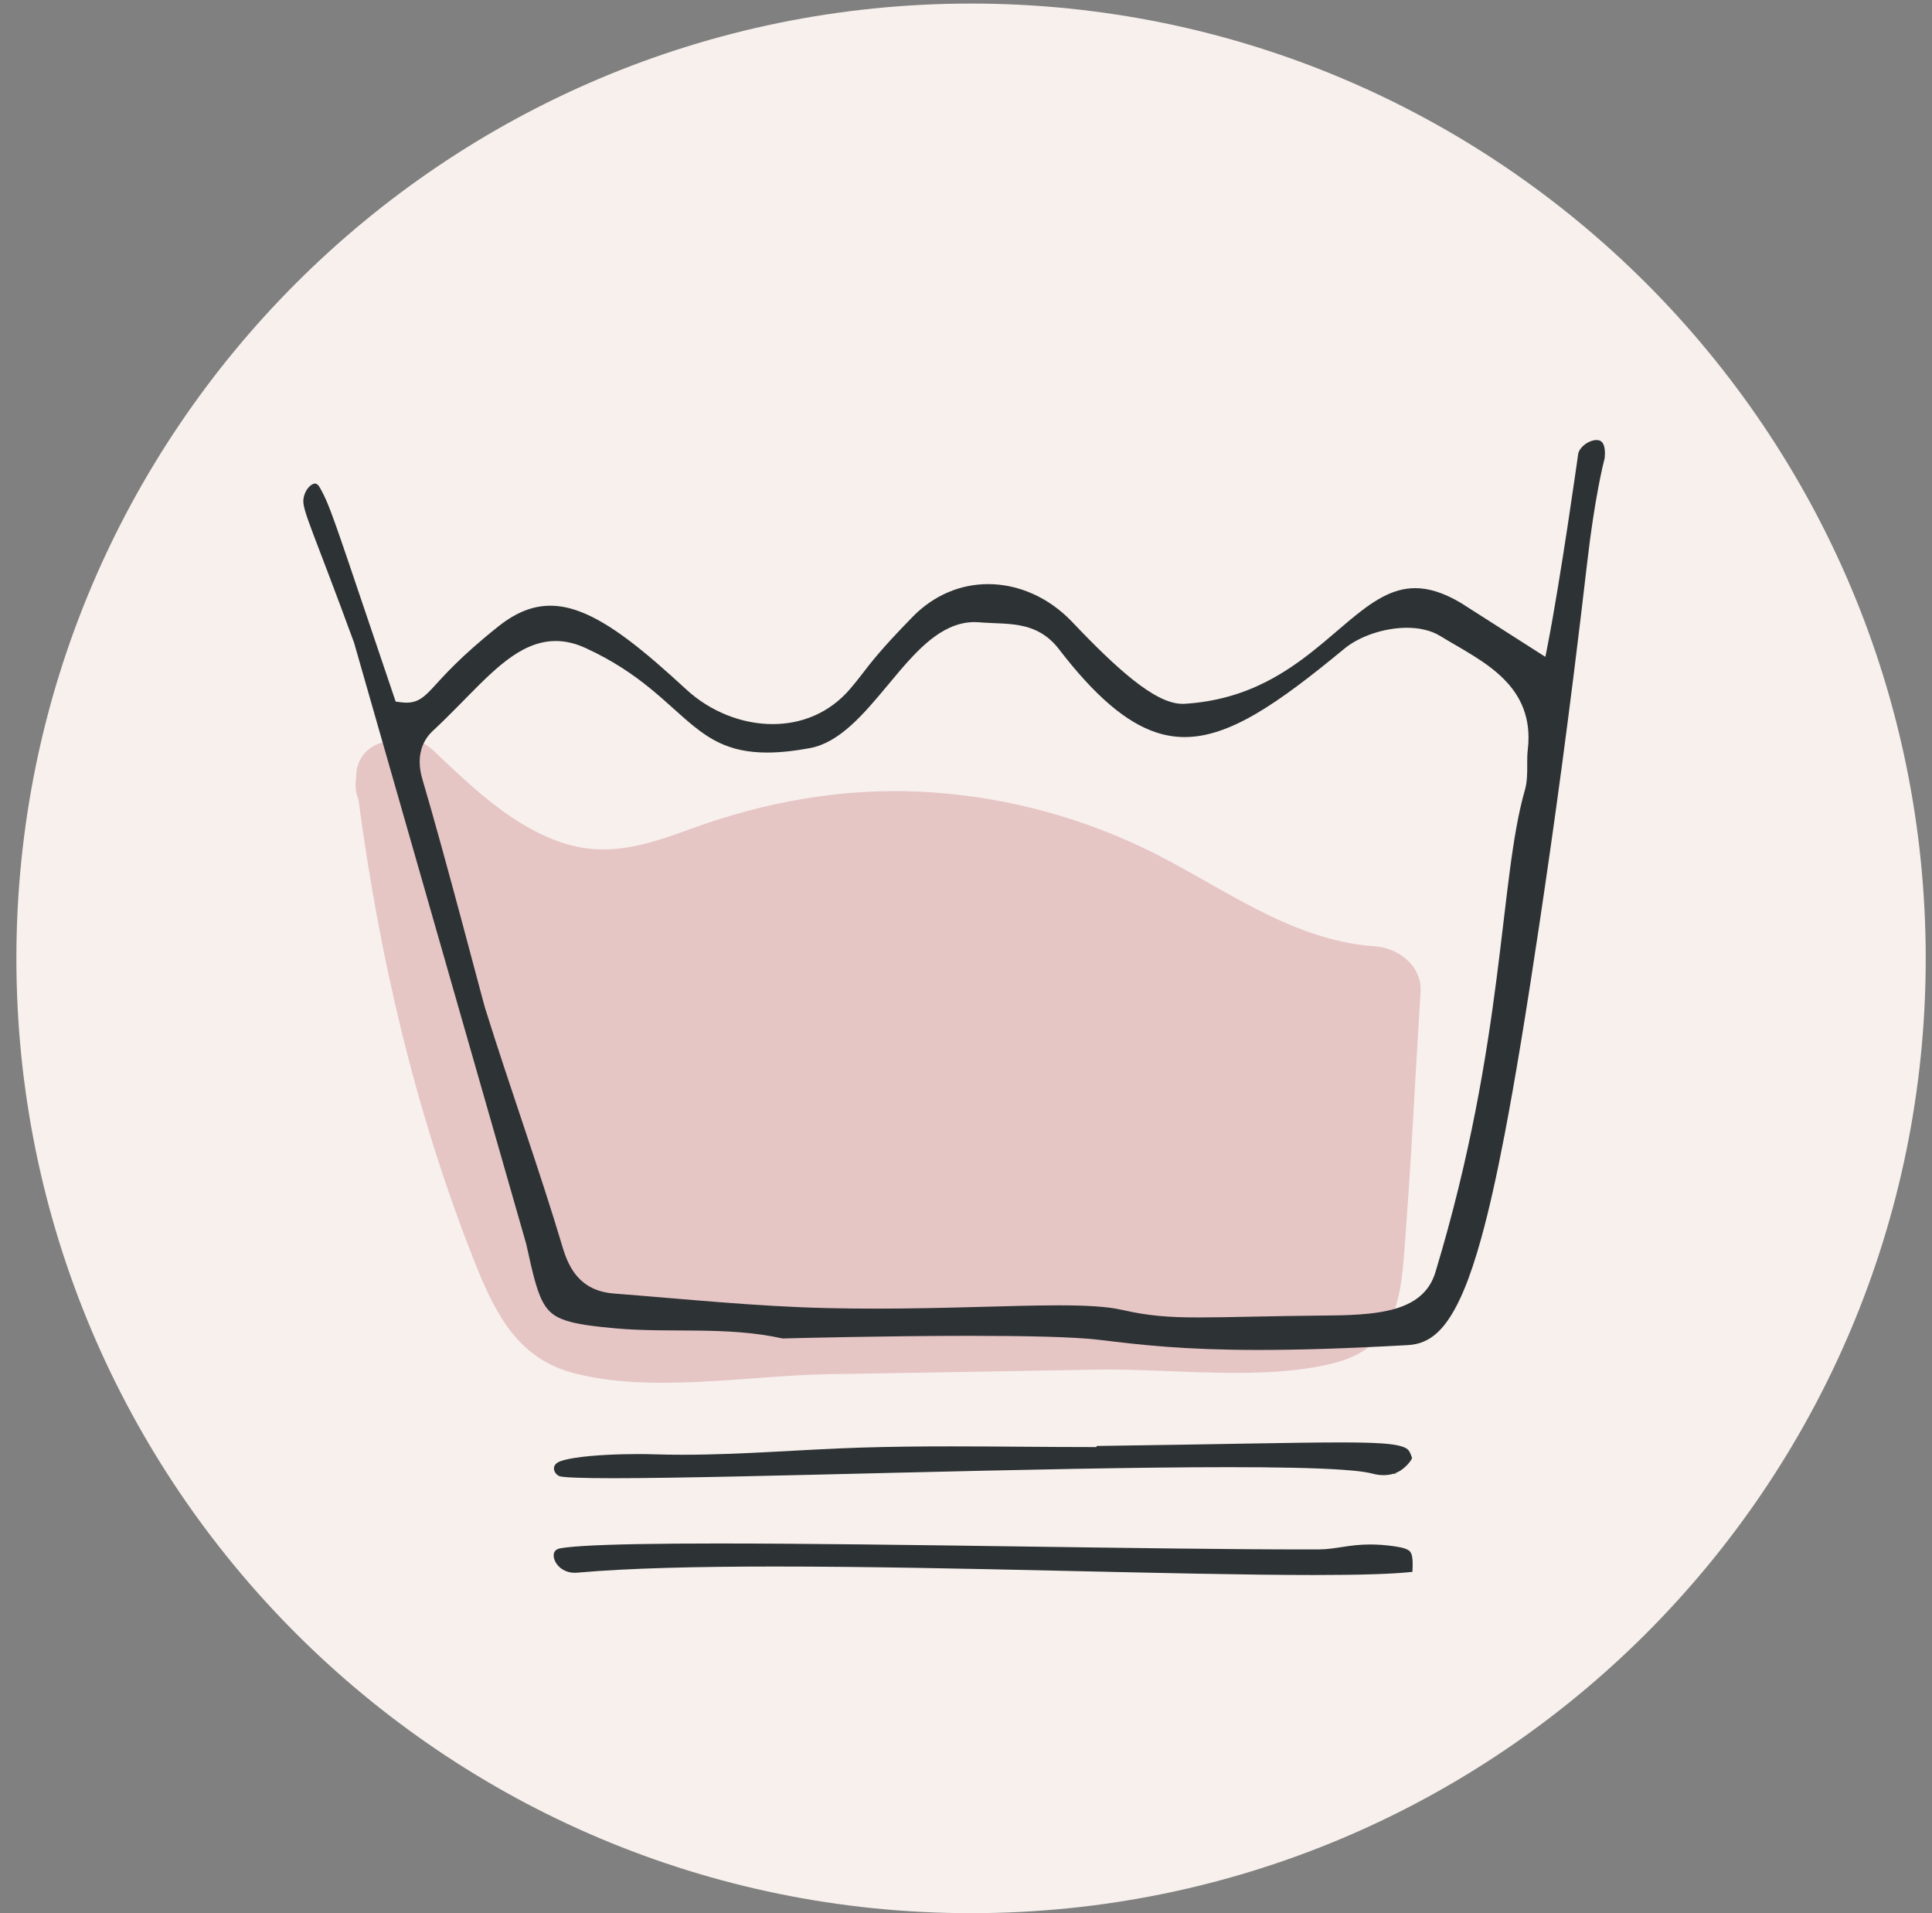 <?xml version="1.0" encoding="UTF-8"?>
<svg width="101px" height="100px" viewBox="0 0 101 100" version="1.1" xmlns="http://www.w3.org/2000/svg" xmlns:xlink="http://www.w3.org/1999/xlink">
    <rect x="0" y="0" width="101" height="100" fill="#808080" stroke="none"/>
    <!-- Generator: Sketch 58 (84663) - https://sketch.com -->
    <title>5: Machine Wash Delicate</title>
    <desc>Created with Sketch.</desc>
    <g id="GLAMORISE-Icon-Assets" stroke="none" stroke-width="1" fill="none" fill-rule="evenodd">
        <g transform="translate(-838, -3626)" id="Bra-Care-Icons">
            <g transform="translate(134, 3496)">
                <g id="5:-Machine-Wash-Delicate" transform="translate(704.857, 130)">
                    <g id="Circle" fill="#F7F0ED">
                        <path d="M99.815,50.093 C99.815,77.655 77.47,99.999 49.907,99.999 C22.345,99.999 0,77.655 0,50.093 C0,22.53 22.345,0.186 49.907,0.186 C77.47,0.186 99.815,22.53 99.815,50.093" id="Fill-1"></path>
                    </g>
                    <g id="Icon" transform="translate(15, 23)">
                        <path d="M56.033,26.464 C51.465,26.152 47.837,23.174 43.834,21.281 C40.185,19.557 36.242,18.568 32.211,18.38 C28.159,18.191 24.157,18.908 20.36,20.289 C17.793,21.224 15.669,21.933 13.008,20.858 C10.61,19.89 8.661,17.991 6.811,16.243 C6.051,15.525 5.16,15.455 4.402,15.745 C3.475,15.899 2.727,16.556 2.76,17.707 C2.704,18.062 2.731,18.429 2.881,18.787 C3.973,26.995 5.846,35.08 8.892,42.798 C9.931,45.432 11.088,47.93 14.018,48.737 C18.067,49.855 23.264,48.896 27.445,48.827 C32.127,48.752 36.809,48.672 41.49,48.588 C45.328,48.519 50.163,49.199 53.892,48.242 C56.642,47.537 57.292,45.6 57.508,42.995 C57.895,38.285 58.108,33.554 58.407,28.838 C58.492,27.495 57.248,26.547 56.033,26.464" id="Fill-4" fill="#E6C5C5"></path>
                        <path d="M64.011,16.195 C63.986,16.4 63.982,16.627 63.982,16.866 C63.982,16.938 63.983,17.011 63.983,17.087 C63.982,17.47 63.978,17.882 63.859,18.299 C63.525,19.461 63.29,20.863 63.074,22.499 C62.857,24.134 62.657,26.005 62.386,28.106 C61.844,32.31 61.015,37.44 59.182,43.501 C59.104,43.759 58.994,43.997 58.856,44.21 C58.716,44.423 58.546,44.61 58.351,44.771 C57.96,45.092 57.477,45.305 56.919,45.451 C56.547,45.549 56.14,45.616 55.696,45.663 C55.103,45.725 54.444,45.752 53.716,45.757 L53.712,45.336 L53.716,45.757 C50.384,45.788 48.354,45.861 46.831,45.861 C46.021,45.861 45.352,45.841 44.711,45.779 C44.07,45.718 43.458,45.617 42.77,45.46 C42.401,45.375 41.932,45.316 41.379,45.28 C40.826,45.243 40.191,45.228 39.482,45.228 C37.04,45.228 33.745,45.4 29.95,45.4 C29.111,45.4 28.246,45.392 27.361,45.372 C23.642,45.285 19.943,44.898 16.259,44.613 C15.779,44.576 15.336,44.463 14.948,44.238 C14.56,44.014 14.237,43.68 13.99,43.252 C13.824,42.966 13.69,42.637 13.577,42.263 C12.323,38.064 10.829,33.938 9.514,29.731 C9.501,29.691 9.486,29.636 9.463,29.554 C9.441,29.473 9.411,29.368 9.377,29.241 C9.309,28.987 9.218,28.645 9.109,28.235 C8.89,27.415 8.599,26.32 8.274,25.109 C7.624,22.689 6.838,19.803 6.225,17.729 C6.134,17.424 6.083,17.119 6.083,16.818 C6.083,16.518 6.135,16.221 6.25,15.944 C6.365,15.666 6.544,15.41 6.781,15.191 C7.679,14.355 8.472,13.506 9.23,12.758 C9.99,12.012 10.714,11.365 11.505,10.949 C12.031,10.674 12.594,10.504 13.194,10.505 C13.695,10.505 14.214,10.623 14.748,10.868 C16.189,11.527 17.258,12.268 18.135,12.982 C19.012,13.697 19.698,14.38 20.376,14.928 C20.827,15.295 21.274,15.602 21.774,15.836 C22.44,16.146 23.207,16.334 24.249,16.335 C24.884,16.335 25.618,16.263 26.484,16.103 C26.862,16.033 27.223,15.892 27.576,15.692 C27.93,15.493 28.275,15.233 28.613,14.932 C29.287,14.33 29.931,13.559 30.572,12.789 C30.998,12.275 31.426,11.76 31.868,11.295 C32.459,10.674 33.077,10.134 33.786,9.81 C34.19,9.626 34.626,9.516 35.086,9.516 C35.17,9.516 35.254,9.52 35.338,9.527 C35.73,9.561 36.128,9.567 36.53,9.589 C36.931,9.611 37.336,9.647 37.741,9.753 C38.011,9.823 38.28,9.924 38.538,10.073 C38.884,10.27 39.21,10.55 39.5,10.928 C40.452,12.168 41.338,13.131 42.175,13.843 C43.012,14.556 43.798,15.018 44.56,15.274 C45.069,15.445 45.568,15.525 46.074,15.526 C46.65,15.525 47.238,15.421 47.855,15.216 C48.472,15.011 49.117,14.707 49.8,14.309 C51.165,13.513 52.677,12.348 54.414,10.913 C54.833,10.567 55.359,10.299 55.926,10.109 C56.494,9.921 57.104,9.814 57.694,9.813 C58.006,9.813 58.313,9.843 58.605,9.912 C58.898,9.979 59.176,10.085 59.427,10.238 C59.965,10.569 60.558,10.893 61.135,11.254 C61.713,11.614 62.279,12.01 62.761,12.496 C63.083,12.819 63.367,13.183 63.586,13.601 C63.879,14.157 64.051,14.806 64.05,15.551 C64.05,15.758 64.037,15.972 64.011,16.195 M68.032,0.943 C68.04,0.853 68.045,0.769 68.045,0.695 C68.045,0.507 68.019,0.368 67.984,0.272 C67.948,0.175 67.907,0.123 67.866,0.086 C67.839,0.062 67.811,0.045 67.776,0.03 C67.731,0.011 67.673,0.001 67.604,-1.42108547e-13 C67.479,-1.42108547e-13 67.315,0.042 67.162,0.124 C67.009,0.206 66.867,0.326 66.773,0.453 C66.714,0.532 66.674,0.614 66.652,0.69 C66.619,0.923 66.404,2.452 66.114,4.359 C65.799,6.43 65.399,8.943 65.051,10.724 L64.932,11.333 L64.409,11 C62.899,10.036 61.881,9.384 60.529,8.523 C60.056,8.24 59.625,8.045 59.229,7.921 C58.83,7.796 58.468,7.742 58.125,7.742 C57.514,7.742 56.958,7.914 56.393,8.216 C55.828,8.517 55.261,8.952 54.661,9.453 C53.46,10.454 52.133,11.719 50.344,12.632 C49.152,13.24 47.751,13.685 46.065,13.787 L46.063,13.787 C46.031,13.788 45.998,13.79 45.964,13.789 C45.761,13.789 45.557,13.754 45.351,13.692 C45.145,13.632 44.936,13.544 44.723,13.434 C44.295,13.216 43.847,12.909 43.369,12.53 C42.416,11.773 41.349,10.726 40.199,9.513 C38.965,8.213 37.373,7.531 35.802,7.531 C35.096,7.531 34.393,7.668 33.723,7.951 C33.054,8.234 32.416,8.662 31.843,9.251 C30.987,10.129 30.448,10.72 30.063,11.172 C29.676,11.623 29.442,11.935 29.183,12.269 C29.011,12.492 28.828,12.723 28.592,13.001 C28.048,13.639 27.405,14.105 26.711,14.407 C26.018,14.709 25.278,14.848 24.536,14.848 C23.719,14.848 22.9,14.679 22.131,14.371 C21.363,14.061 20.644,13.612 20.029,13.045 C18.923,12.025 17.92,11.146 16.992,10.45 C16.066,9.754 15.215,9.244 14.424,8.953 C13.897,8.758 13.398,8.66 12.91,8.66 C12.47,8.66 12.036,8.74 11.592,8.912 C11.148,9.084 10.691,9.35 10.215,9.727 C9.179,10.55 8.448,11.216 7.91,11.747 C7.371,12.278 7.027,12.674 6.745,12.975 C6.557,13.175 6.396,13.34 6.207,13.472 C6.1,13.548 5.982,13.612 5.854,13.655 C5.707,13.706 5.552,13.727 5.395,13.727 C5.294,13.727 5.193,13.718 5.087,13.705 L4.827,13.67 L4.743,13.422 C3.575,9.979 2.82,7.727 2.301,6.2 C1.781,4.674 1.497,3.872 1.279,3.343 C1.133,2.992 1.018,2.762 0.87,2.497 C0.811,2.388 0.754,2.335 0.714,2.308 C0.673,2.282 0.648,2.276 0.612,2.275 C0.577,2.275 0.531,2.285 0.472,2.315 C0.414,2.344 0.348,2.394 0.285,2.464 C0.158,2.6 0.05,2.81 0.014,3.039 L0.014,3.04 C0.005,3.094 0.001,3.143 3.55271368e-14,3.196 C0.001,3.257 0.006,3.324 0.023,3.412 C0.038,3.5 0.065,3.607 0.104,3.741 C0.184,4.009 0.318,4.383 0.519,4.918 C0.922,5.988 1.594,7.701 2.653,10.592 L2.657,10.607 L11.652,42.019 L11.655,42.032 C11.838,42.868 11.989,43.54 12.144,44.071 C12.299,44.603 12.46,44.989 12.65,45.266 C12.777,45.452 12.913,45.593 13.084,45.715 C13.313,45.876 13.611,46.005 14.026,46.109 C14.579,46.25 15.332,46.343 16.34,46.433 C17.758,46.56 19.205,46.531 20.671,46.549 C22.118,46.568 23.584,46.634 25.054,46.96 C25.594,46.946 30.447,46.822 34.877,46.822 C36.265,46.822 37.611,46.835 38.772,46.866 C39.934,46.897 40.907,46.948 41.57,47.027 C43.815,47.299 46.026,47.559 49.948,47.56 C51.998,47.56 54.514,47.488 57.739,47.307 C58.032,47.291 58.297,47.235 58.547,47.132 C58.798,47.029 59.036,46.88 59.275,46.662 C59.749,46.229 60.218,45.515 60.675,44.421 C60.98,43.692 61.281,42.797 61.58,41.713 C61.981,40.267 62.381,38.486 62.798,36.312 C63.356,33.414 63.944,29.816 64.607,25.378 C65.376,20.234 66.174,14.54 67.123,6.355 C67.511,3.009 67.959,1.218 68.032,0.943" id="Fill-6" fill="#2D3234"></path>
                        <path d="M57.994,58.756 C57.994,58.582 57.982,58.447 57.961,58.344 C57.95,58.292 57.937,58.25 57.924,58.215 C57.909,58.179 57.893,58.15 57.878,58.127 L57.877,58.126 C57.857,58.098 57.826,58.066 57.795,58.043 L57.794,58.042 C57.746,58.007 57.681,57.972 57.584,57.939 C57.454,57.895 57.278,57.858 57.051,57.825 C56.558,57.754 56.141,57.728 55.776,57.728 C55.219,57.728 54.778,57.788 54.358,57.853 C53.938,57.916 53.536,57.985 53.075,57.986 C52.858,57.986 52.636,57.987 52.408,57.987 C44.47,57.987 30.681,57.676 21.697,57.676 C20.154,57.676 18.753,57.686 17.549,57.707 C16.346,57.729 15.338,57.762 14.584,57.811 C14.082,57.843 13.692,57.883 13.443,57.927 L13.442,57.927 C13.386,57.938 13.339,57.951 13.3,57.968 C13.262,57.985 13.229,58.006 13.208,58.024 L13.206,58.026 L13.204,58.027 C13.184,58.043 13.164,58.064 13.146,58.089 C13.13,58.114 13.118,58.141 13.109,58.163 L13.109,58.165 L13.108,58.167 C13.096,58.205 13.089,58.25 13.089,58.3 L13.088,58.3 L13.088,58.307 C13.088,58.374 13.101,58.445 13.128,58.52 C13.154,58.594 13.192,58.672 13.247,58.747 C13.354,58.899 13.514,59.033 13.719,59.117 C13.854,59.173 14.012,59.207 14.191,59.207 C14.234,59.207 14.278,59.205 14.324,59.201 C16.98,58.963 20.609,58.88 24.669,58.88 C29.371,58.88 34.647,58.991 39.633,59.103 C44.619,59.213 49.314,59.324 52.848,59.324 C54.081,59.324 55.172,59.311 56.084,59.279 C56.783,59.255 57.377,59.22 57.845,59.173 L57.981,59.159 L57.987,59.023 C57.991,58.93 57.994,58.842 57.994,58.761 L57.994,58.756 Z" id="Fill-14" fill="#2D3234"></path>
                        <path d="M13.399,54.16 L13.41,54.164 L13.421,54.167 C13.432,54.17 13.448,54.173 13.468,54.177 L13.469,54.177 C13.512,54.184 13.571,54.192 13.643,54.199 C13.789,54.214 13.985,54.226 14.227,54.235 C14.711,54.255 15.372,54.264 16.176,54.264 L16.182,54.264 C19.451,54.264 25.087,54.12 31.111,53.975 C37.138,53.832 43.552,53.687 48.382,53.687 C50.846,53.687 52.895,53.725 54.282,53.82 C54.744,53.851 55.132,53.889 55.444,53.936 C55.621,53.963 55.771,53.992 55.901,54.026 L55.903,54.027 C56.095,54.078 56.287,54.104 56.472,54.104 C56.65,54.104 56.82,54.08 56.98,54.032 L57.157,54.032 L57.059,54.007 C57.205,53.955 57.341,53.884 57.463,53.79 C57.542,53.73 57.629,53.652 57.71,53.568 L57.709,53.569 C57.789,53.485 57.857,53.4 57.904,53.325 L57.904,53.324 C57.905,53.324 57.905,53.323 57.905,53.323 C57.918,53.304 57.926,53.285 57.934,53.271 L57.962,53.213 L57.942,53.15 C57.91,53.057 57.881,52.982 57.85,52.921 L57.85,52.92 C57.832,52.885 57.813,52.854 57.793,52.826 C57.771,52.798 57.748,52.773 57.724,52.754 L57.722,52.752 C57.688,52.723 57.641,52.691 57.578,52.661 C57.492,52.621 57.373,52.582 57.21,52.548 C56.992,52.502 56.699,52.466 56.311,52.441 C55.795,52.408 55.112,52.394 54.212,52.394 C51.844,52.394 47.976,52.491 41.619,52.577 L41.468,52.58 L41.465,52.636 L41.161,52.636 C38.731,52.636 36.303,52.6 33.879,52.6 C32.31,52.6 30.743,52.615 29.178,52.663 C26.082,52.758 22.98,53.038 19.845,53.038 C19.329,53.039 18.812,53.031 18.295,53.014 C18.086,53.007 17.817,53.002 17.512,53.002 C17.024,53.002 16.442,53.014 15.862,53.044 C15.282,53.074 14.704,53.123 14.226,53.197 L14.227,53.197 C13.909,53.246 13.637,53.306 13.448,53.373 L13.443,53.375 L13.437,53.378 C13.37,53.403 13.315,53.431 13.272,53.461 C13.226,53.492 13.193,53.526 13.17,53.555 L13.17,53.556 L13.169,53.558 C13.148,53.585 13.129,53.617 13.119,53.652 C13.107,53.687 13.103,53.721 13.103,53.75 L13.103,53.751 L13.103,53.754 C13.103,53.834 13.128,53.914 13.181,53.99 C13.233,54.063 13.307,54.124 13.399,54.16" id="Fill-16" fill="#2D3234"></path>
                    </g>
                </g>
            </g>
        </g>
    </g>
</svg>